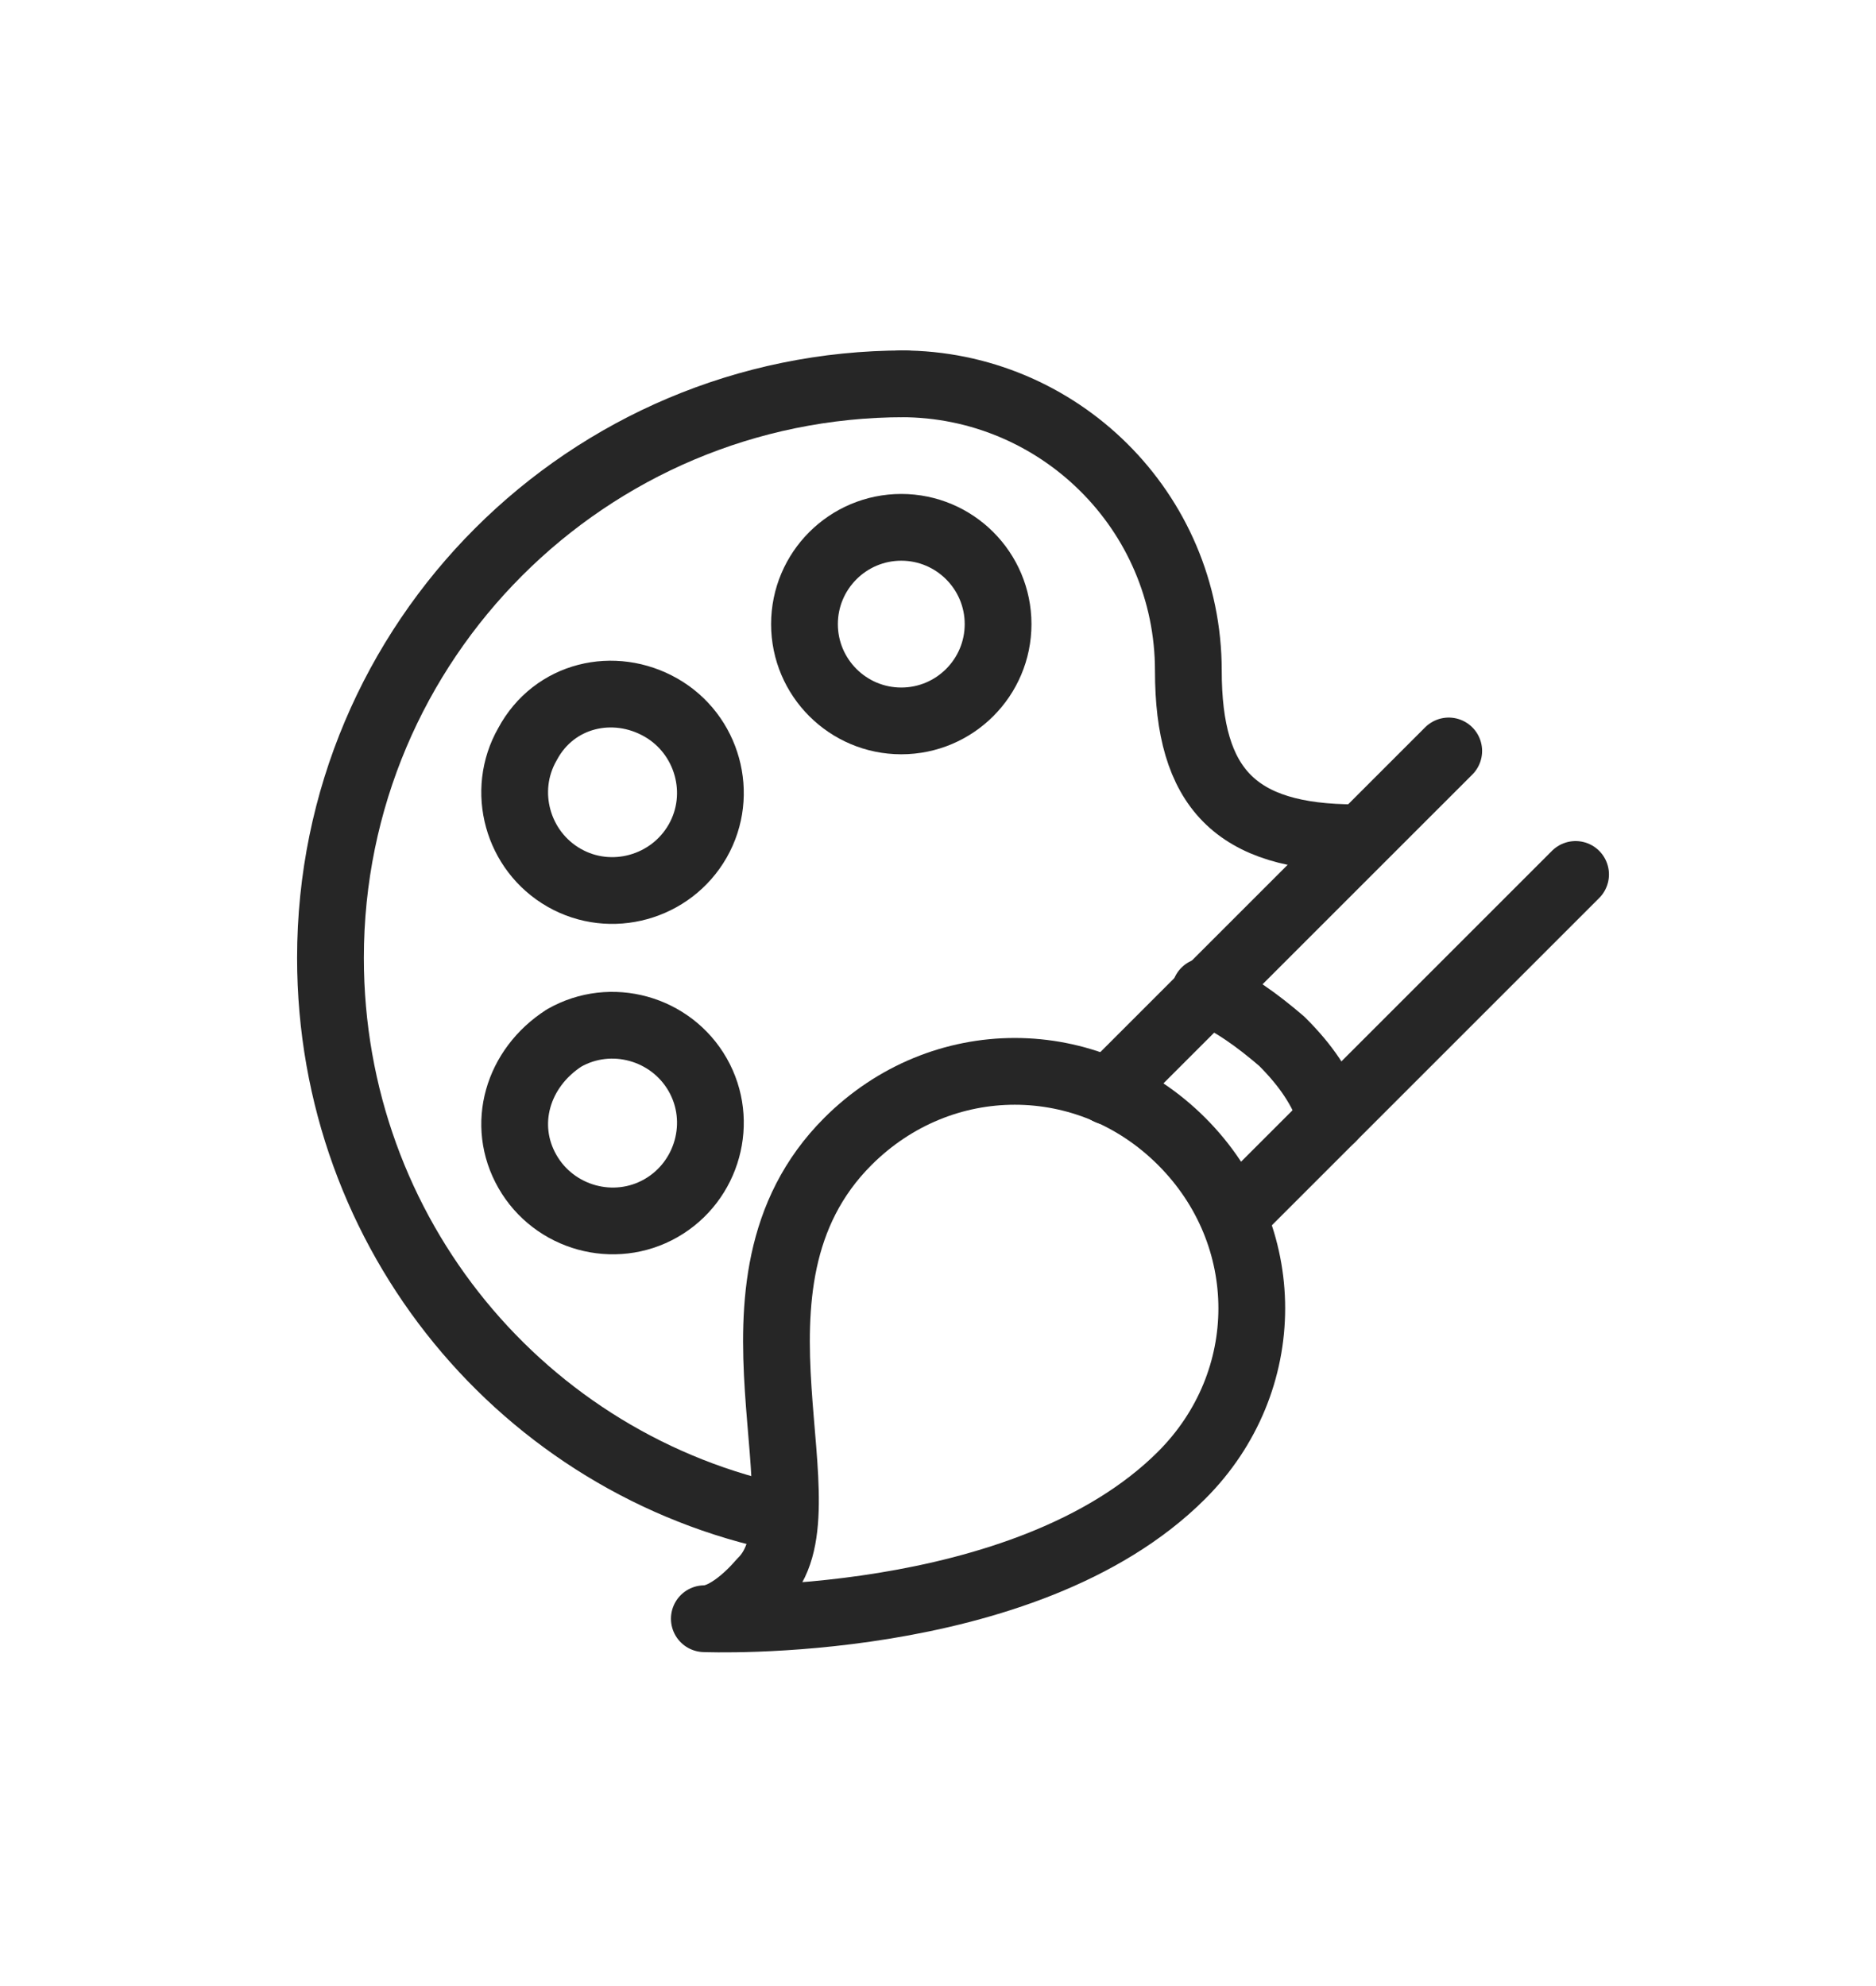 ﻿<?xml version="1.0" encoding="utf-8"?><svg version="1.1" id="Layer_2_00000093153087146850259550000012089958728121029780_" xmlns="http://www.w3.org/2000/svg" xmlns:xlink="http://www.w3.org/1999/xlink" x="0px" y="0px" viewBox="0 0 56.2 59.5" style="enable-background:new 0 0 56.2 59.5;" xml:space="preserve"><style type="text/css">	.st0{fill:none;stroke:#262626;stroke-width:2;stroke-linecap:round;stroke-linejoin:round;stroke-miterlimit:10;}</style><g>	<path class="st0" d="M25.4,34.2c2.8-2.8,7.2-2.8,10,0c2.8,2.8,2.8,7.2,0,10l0,0c-4.7,4.7-14.3,4.3-14.3,4.3c0.8,0,1.7-1.1,1.7-1.1   C25,45.3,21.1,38.5,25.4,34.2z" />	<path class="st0" d="M36.1,29.7c0.8,0.3,1.6,0.9,2.3,1.5c0.7,0.7,1.2,1.4,1.5,2.3" />	<line class="st0" x1="37" y1="36.4" x2="47.2" y2="26.2" />	<line class="st0" x1="33.2" y1="32.7" x2="43.4" y2="22.5" /></g><path class="st0" d="M23.5,45.5c-7.8-1.6-13.6-8.5-13.6-16.8c0-9.5,7.7-17.2,17.2-17.2" /><path class="st0" d="M27,11.5c4.7,0,8.6,3.8,8.6,8.6c0,3.5,1.4,5,5,5" /><path class="st0" d="M29.9,18.7c0,1.6-1.3,2.9-2.9,2.9c-1.6,0-2.9-1.3-2.9-2.9s1.3-2.9,2.9-2.9C28.6,15.8,29.9,17.1,29.9,18.7z" /><path class="st0" d="M19.8,21.2c1.4,0.8,1.9,2.6,1.1,4c-0.8,1.4-2.6,1.9-4,1.1c-1.4-0.8-1.9-2.6-1.1-4  C16.6,20.8,18.4,20.4,19.8,21.2z" /><path class="st0" d="M16.9,31.1c1.4-0.8,3.2-0.3,4,1.1c0.8,1.4,0.3,3.2-1.1,4c-1.4,0.8-3.2,0.3-4-1.1C15,33.7,15.5,32,16.9,31.1z" /></svg>